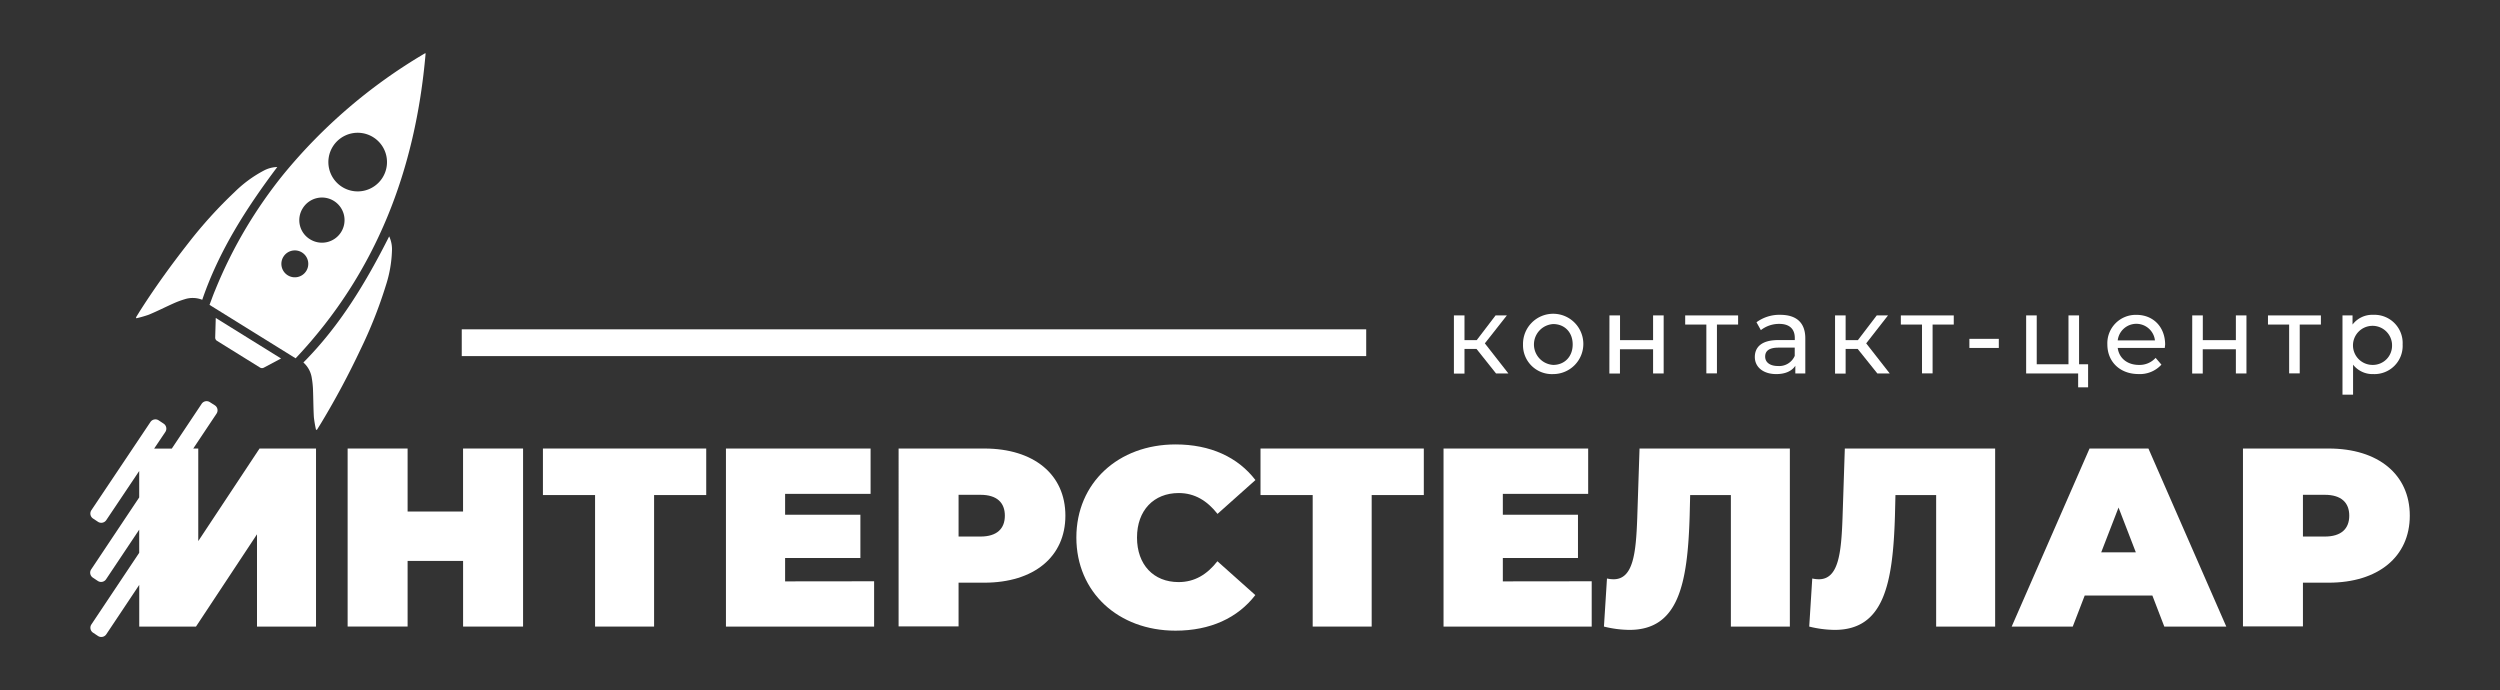 <?xml version="1.0" encoding="UTF-8"?> <svg xmlns="http://www.w3.org/2000/svg" id="Слой_2" data-name="Слой 2" width="250mm" height="69mm" viewBox="0 0 708.66 195.59"><rect x="0" y="0" width="708.66" height="195.59" fill="#333333" stroke="none"/> <defs> <style>.cls-1{fill:#fff;}</style> </defs> <title>logo_interstellar_white</title> <rect class="cls-1" x="130.89" y="93.35" width="256.38" height="7.59"></rect> <path class="cls-1" d="M148.27,127.14v50.47h-17V159H115.54v18.6h-17V127.14h17V145h15.72V127.14Z"></path> <path class="cls-1" d="M200.19,140.33H185.41v37.28H168.68V140.33H153.9V127.14h46.29Z"></path> <path class="cls-1" d="M247.78,164.77v12.84h-42V127.14h41V140H222.55v5.91h21.34v12.26H222.55v6.63Z"></path> <path class="cls-1" d="M302,146.17c0,11.68-8.94,19-23,19h-7.28v12.4h-17V127.14H279C293.06,127.14,302,134.49,302,146.17Zm-17.16,0c0-3.67-2.23-5.91-6.92-5.91h-6.2v11.83h6.2C282.61,152.09,284.84,149.85,284.84,146.17Z"></path> <path class="cls-1" d="M305.11,152.37c0-15.5,11.9-26.39,28.12-26.39,9.88,0,17.66,3.61,22.64,10.1l-10.75,9.59c-2.95-3.75-6.49-5.91-11-5.91-7.06,0-11.82,4.9-11.82,12.61S327,165,334.09,165c4.54,0,8.08-2.16,11-5.91l10.75,9.59c-5,6.49-12.76,10.09-22.64,10.09C317,178.76,305.11,167.87,305.11,152.37Z"></path> <path class="cls-1" d="M403.6,140.33H388.82v37.28H372.1V140.33H357.31V127.14H403.6Z"></path> <path class="cls-1" d="M451.19,164.77v12.84h-42V127.14h41V140H426v5.91H447.3v12.26H426v6.63Z"></path> <path class="cls-1" d="M507.36,127.14v50.47H490.64V140.33H479.1l-.14,5.84c-.58,19.47-3.18,32.38-17.09,32.38a30.84,30.84,0,0,1-7.21-.94l.86-13.63a8.5,8.5,0,0,0,1.88.22c5.62,0,6.34-7.57,6.7-17.38l.65-19.68Z"></path> <path class="cls-1" d="M565.55,127.14v50.47H548.83V140.33H537.29l-.14,5.84c-.58,19.47-3.18,32.38-17.09,32.38a30.84,30.84,0,0,1-7.21-.94l.86-13.63a8.5,8.5,0,0,0,1.88.22c5.62,0,6.34-7.57,6.7-17.38l.65-19.68Z"></path> <path class="cls-1" d="M610.12,168.81H590.94l-3.39,8.8H570.24l22.07-50.47H609l22.07,50.47H613.5Zm-4.69-12.25-4.9-12.69-4.91,12.69Z"></path> <path class="cls-1" d="M683.09,146.17c0,11.68-9,19-23,19H652.8v12.4h-17V127.14h24.29C674.14,127.14,683.09,134.49,683.09,146.17Zm-17.16,0c0-3.67-2.24-5.91-6.93-5.91h-6.2v11.83H659C663.69,152.09,665.93,149.85,665.93,146.17Z"></path> <path class="cls-1" d="M73.57,127.14,56.2,153.38V127.14H54.78l6.6-9.89a1.69,1.69,0,0,0-.47-2.35L59.5,114a1.68,1.68,0,0,0-2.34.47l-8.47,12.7h-5l3.18-4.73a1.7,1.7,0,0,0-.48-2.35l-1.4-.93a1.69,1.69,0,0,0-2.35.47l-16.74,25a1.69,1.69,0,0,0,.47,2.35l1.4.93a1.7,1.7,0,0,0,2.35-.47l9.34-13.93V141l-13.61,20.4a1.68,1.68,0,0,0,.47,2.34l1.41.94a1.69,1.69,0,0,0,2.34-.48l9.39-14.06v6.56L25.91,177a1.69,1.69,0,0,0,.47,2.35l1.4.93a1.7,1.7,0,0,0,2.35-.48l9.34-14v11.82H55.55l17.3-26.17v26.17H89.58V127.14Z"></path> <path class="cls-1" d="M73.71,104.19,61.5,96.61a1.09,1.09,0,0,1-.5-.94l.16-5.54,18.51,11.49-4.89,2.6A1.08,1.08,0,0,1,73.71,104.19Z"></path> <path class="cls-1" d="M83.8,101.57,59.39,86.42c.53-1.37,1-2.76,1.59-4.14A128.81,128.81,0,0,1,69.9,64.37a131.12,131.12,0,0,1,10.49-15,150.35,150.35,0,0,1,39.64-34l.35-.21.27-.07C117.82,48,106.74,77.24,83.8,101.57ZM97,53A8.31,8.31,0,1,0,94.37,41.5,8.31,8.31,0,0,0,97,53Zm-11.16,6a6.33,6.33,0,0,0,2,8.8,6.4,6.4,0,1,0-2-8.8Zm-4.33,19a3.81,3.81,0,0,0,4.13-6.41,3.81,3.81,0,1,0-4.13,6.41Z"></path> <path class="cls-1" d="M89.58,121.83a32,32,0,0,1-.61-3.59c-.15-2.64-.15-5.29-.25-7.93a24.57,24.57,0,0,0-.33-3.08A7.33,7.33,0,0,0,86,102.75C96.37,92.34,103.76,80,110.32,67a8.65,8.65,0,0,1,.79,4,35.35,35.35,0,0,1-1.74,9.94,128,128,0,0,1-7.22,18.21,230.89,230.89,0,0,1-10.94,20.47c-.44.74-.9,1.46-1.36,2.2Z"></path> <path class="cls-1" d="M38.65,90.22a33.52,33.52,0,0,0,3.49-1c2.43-1,4.8-2.22,7.21-3.29a25.58,25.58,0,0,1,2.92-1.08,7.35,7.35,0,0,1,5.06.13c4.74-13.88,12.52-26,21.27-37.64a8.66,8.66,0,0,0-3.94,1.08,34.84,34.84,0,0,0-8.14,6A126.39,126.39,0,0,0,53.41,68.88C48.61,75,44.09,81.24,39.92,87.76c-.47.73-.91,1.47-1.37,2.2Z"></path> <path class="cls-1" d="M418.54,98.91h-3.41v7h-3V89.41h3v7h3.47l5.34-7h3.2l-6.24,7.92,6.67,8.53h-3.5Z"></path> <path class="cls-1" d="M431.72,97.64a8.55,8.55,0,1,1,8.56,8.4A8.18,8.18,0,0,1,431.72,97.64Zm14.08,0c0-3.51-2.35-5.78-5.52-5.78a5.8,5.8,0,0,0,0,11.58C443.45,103.44,445.8,101.14,445.8,97.64Z"></path> <path class="cls-1" d="M456.22,89.41h3v7h9.37v-7h3v16.45h-3V99H459.2v6.89h-3Z"></path> <path class="cls-1" d="M492.69,92h-6v13.84h-3V92h-6V89.41h15Z"></path> <path class="cls-1" d="M511.74,95.93v9.93h-2.83v-2.17c-1,1.49-2.82,2.35-5.4,2.35-3.72,0-6.08-2-6.08-4.84,0-2.63,1.71-4.8,6.61-4.8h4.72v-.59c0-2.52-1.46-4-4.41-4a8.35,8.35,0,0,0-5.21,1.77l-1.24-2.23a10.93,10.93,0,0,1,6.79-2.11C509.19,89.26,511.74,91.43,511.74,95.93Zm-3,4.9V98.54h-4.59c-2.95,0-3.79,1.14-3.79,2.54,0,1.64,1.37,2.67,3.63,2.67A4.79,4.79,0,0,0,508.76,100.83Z"></path> <path class="cls-1" d="M526.59,98.91h-3.42v7h-3V89.41h3v7h3.48l5.34-7h3.19L529,97.33l6.67,8.53h-3.51Z"></path> <path class="cls-1" d="M553.82,92h-6v13.84h-3V92h-6V89.41h15Z"></path> <path class="cls-1" d="M558.25,96.05h8.34v2.58h-8.34Z"></path> <path class="cls-1" d="M591.9,103.25v6.55h-2.82v-3.94H574.34V89.41h3v13.84h9V89.41h3v13.84Z"></path> <path class="cls-1" d="M613.64,98.63H600.3c.37,2.88,2.7,4.81,6,4.81a6.11,6.11,0,0,0,4.74-2l1.65,1.92a8.26,8.26,0,0,1-6.49,2.67c-5.3,0-8.84-3.5-8.84-8.4a8.05,8.05,0,0,1,8.25-8.38c4.75,0,8.13,3.41,8.13,8.47C613.7,98,613.67,98.35,613.64,98.63ZM600.3,96.49h10.55a5.31,5.31,0,0,0-10.55,0Z"></path> <path class="cls-1" d="M621.42,89.41h3v7h9.37v-7h3v16.45h-3V99H624.4v6.89h-3Z"></path> <path class="cls-1" d="M657.89,92h-6v13.84h-3V92h-6V89.41h15Z"></path> <path class="cls-1" d="M681.06,97.64a8,8,0,0,1-8.31,8.4,7,7,0,0,1-5.74-2.67v8.51h-3V89.41h2.85V92a7,7,0,0,1,5.87-2.76A8,8,0,0,1,681.06,97.64Zm-3,0a5.54,5.54,0,1,0-5.55,5.8A5.44,5.44,0,0,0,678.05,97.64Z"></path> </svg> 
